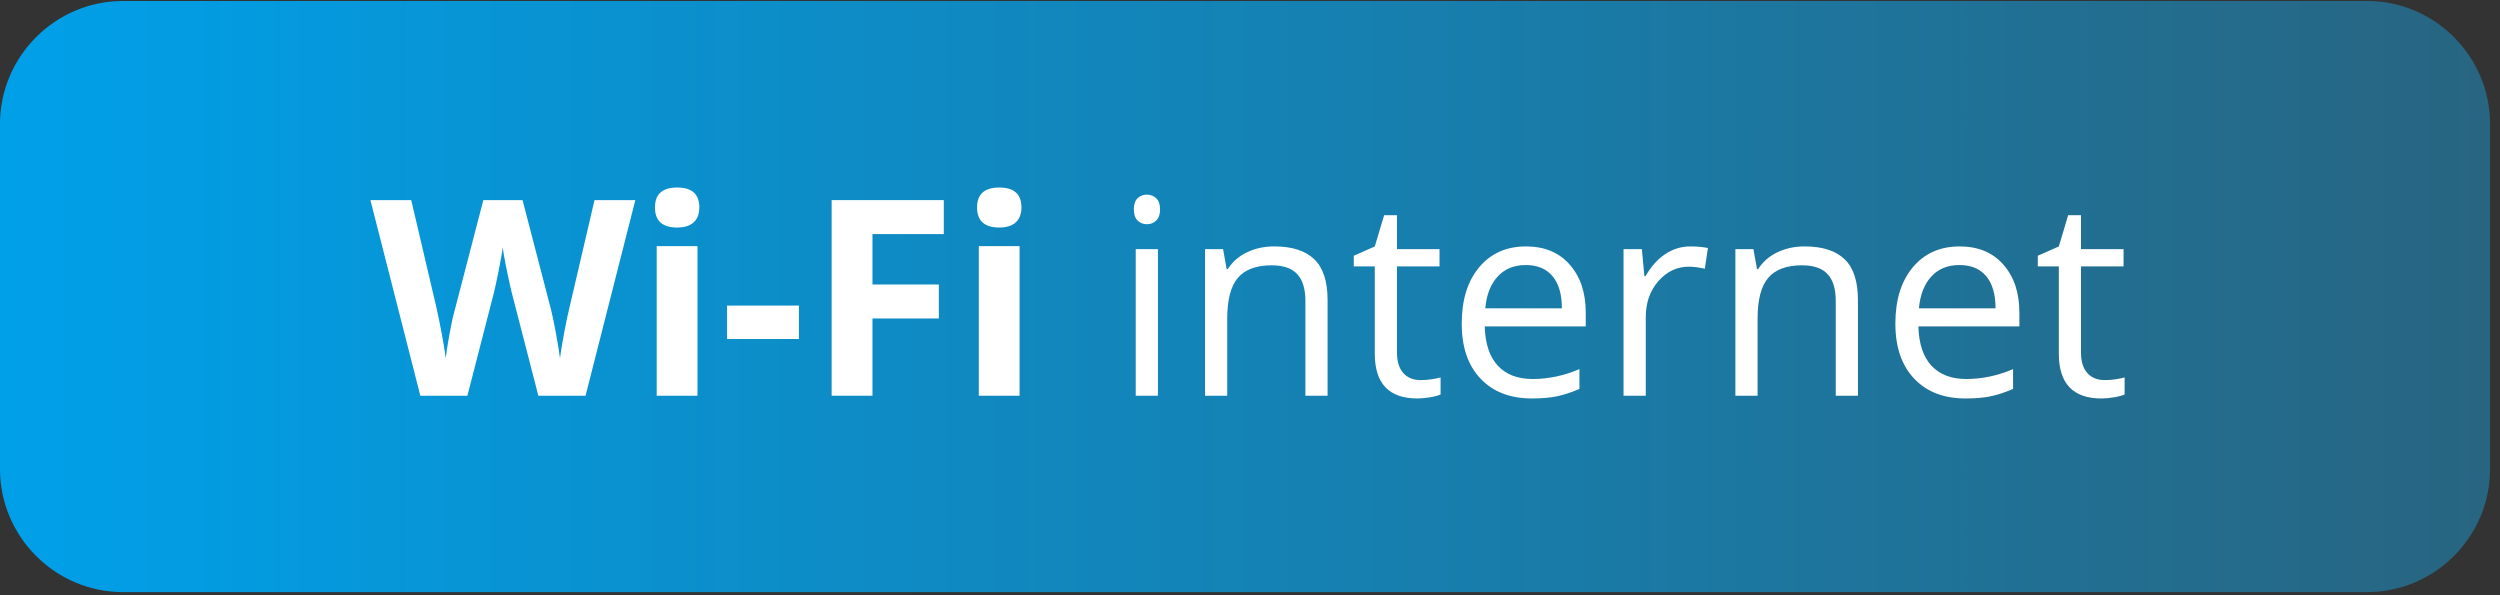 <?xml version="1.0" encoding="UTF-8" standalone="no"?>
<svg
   xmlns:dc="http://purl.org/dc/elements/1.1/"
   xmlns:cc="http://creativecommons.org/ns#"
   xmlns:rdf="http://www.w3.org/1999/02/22-rdf-syntax-ns#"
   xmlns:svg="http://www.w3.org/2000/svg"
   xmlns="http://www.w3.org/2000/svg"
   viewBox="0 0 252 60"
   height="60"
   width="252"
   xml:space="preserve"
   id="svg2"
   version="1.1"><rect x="0" y="0" width="252" height="60" fill="#333333" stroke="none"/><defs
     id="defs6"><clipPath
       id="clipPath20"
       clipPathUnits="userSpaceOnUse"><path
         style="clip-rule:evenodd"
         id="path18"
         d="M 92.996,449.367 H 1789.96 c 51.15,0 93,-41.847 93,-92.996 V 95.363 c 0,-51.148 -41.85,-92.996 -93,-92.996 H 92.996 C 41.848,2.367 0,44.215 0,95.363 V 356.371 c 0,51.149 41.848,92.996 92.996,92.996 z" /></clipPath><linearGradient
       id="linearGradient26"
       spreadMethod="pad"
       gradientTransform="matrix(10,0,0,10,-2210,-1080)"
       gradientUnits="userSpaceOnUse"
       y2="130.587"
       x2="409.296"
       y1="130.587"
       x1="221"><stop
         id="stop22"
         offset="0"
         style="stop-opacity:1;stop-color:#00a0e9" /><stop
         id="stop24"
         offset="1"
         style="stop-opacity:1;stop-color:#286581" /></linearGradient></defs><g
     transform="matrix(1.333,0,0,-1.333,0,60)"
     id="g10"><g
       transform="scale(0.1)"
       id="g12"><g
         id="g14"><g
           clip-path="url(#clipPath20)"
           id="g16"><path
             id="path28"
             style="fill:url(#linearGradient26);fill-opacity:1;fill-rule:nonzero;stroke:none"
             d="M 92.996,449.367 H 1789.96 c 51.15,0 93,-41.847 93,-92.996 V 95.363 c 0,-51.148 -41.85,-92.996 -93,-92.996 H 92.996 C 41.848,2.367 0,44.215 0,95.363 V 356.371 c 0,51.149 41.848,92.996 92.996,92.996" /></g></g><path
         id="path30"
         style="fill:#ffffff;fill-opacity:1;fill-rule:nonzero;stroke:none"
         d="m 442.793,150.879 h -35.699 l -20.055,77.715 c -0.726,2.761 -2.004,8.461 -3.801,17.125 -1.761,8.664 -2.793,14.5 -3.07,17.469 -0.414,-3.661 -1.418,-9.493 -3.039,-17.575 -1.625,-8.043 -2.867,-13.808 -3.731,-17.226 l -19.953,-77.508 h -35.597 l -37.735,147.902 h 30.864 l 18.921,-80.718 c 3.278,-14.915 5.696,-27.829 7.18,-38.77 0.383,3.863 1.313,9.805 2.762,17.848 1.453,8.078 2.832,14.328 4.109,18.781 l 21.543,82.859 h 29.656 l 21.543,-82.859 c 0.934,-3.692 2.145,-9.391 3.559,-16.988 1.414,-7.625 2.488,-14.188 3.211,-19.641 0.691,5.281 1.762,11.84 3.246,19.68 1.484,7.871 2.832,14.222 4.039,19.09 l 18.817,80.718 h 30.863 L 442.793,150.879" /><path
         id="path32"
         style="fill:#ffffff;fill-opacity:1;fill-rule:nonzero;stroke:none"
         d="m 495.277,293.262 c 0,10.047 5.59,15.051 16.778,15.051 11.183,0 16.777,-5.004 16.777,-15.051 0,-4.801 -1.379,-8.532 -4.176,-11.188 -2.797,-2.656 -7.011,-4.004 -12.601,-4.004 -11.188,0 -16.778,5.075 -16.778,15.192 z M 527.418,150.879 H 496.586 V 263.98 h 30.832 V 150.879" /><path
         id="path34"
         style="fill:#ffffff;fill-opacity:1;fill-rule:nonzero;stroke:none"
         d="m 549.789,193.758 v 25.273 h 54.344 v -25.273 h -54.344" /><path
         id="path36"
         style="fill:#ffffff;fill-opacity:1;fill-rule:nonzero;stroke:none"
         d="m 659.754,150.879 h -30.867 v 147.902 h 84.797 v -25.683 h -53.93 V 234.98 h 50.199 v -25.687 h -50.199 v -58.414" /><path
         id="path38"
         style="fill:#ffffff;fill-opacity:1;fill-rule:nonzero;stroke:none"
         d="m 738.852,293.262 c 0,10.047 5.593,15.051 16.777,15.051 11.187,0 16.777,-5.004 16.777,-15.051 0,-4.801 -1.379,-8.532 -4.176,-11.188 -2.796,-2.656 -7.007,-4.004 -12.601,-4.004 -11.184,0 -16.777,5.075 -16.777,15.192 z m 32.14,-142.383 H 740.16 V 263.98 h 30.832 V 150.879" /><path
         id="path40"
         style="fill:#ffffff;fill-opacity:1;fill-rule:nonzero;stroke:none"
         d="m 875.602,150.879 h -16.778 v 110.824 h 16.778 z m -18.196,140.93 c 0,3.832 0.934,6.632 2.832,8.425 1.899,1.793 4.246,2.692 7.078,2.692 2.696,0 5.039,-0.899 6.973,-2.727 1.973,-1.828 2.938,-4.625 2.938,-8.39 0,-3.797 -0.965,-6.625 -2.938,-8.457 -1.934,-1.868 -4.277,-2.797 -6.973,-2.797 -2.832,0 -5.179,0.929 -7.078,2.797 -1.898,1.832 -2.832,4.66 -2.832,8.457" /><path
         id="path42"
         style="fill:#ffffff;fill-opacity:1;fill-rule:nonzero;stroke:none"
         d="m 987.121,150.879 v 71.707 c 0,9.047 -2.039,15.781 -6.18,20.234 -4.109,4.453 -10.566,6.664 -19.336,6.664 -11.597,0 -20.089,-3.144 -25.48,-9.394 -5.418,-6.281 -8.113,-16.641 -8.113,-31.07 v -58.141 h -16.778 v 110.824 h 13.637 l 2.727,-15.121 h 0.828 c 3.453,5.453 8.254,9.699 14.469,12.707 6.214,3 13.117,4.484 20.75,4.484 13.359,0 23.406,-3.21 30.14,-9.664 6.765,-6.421 10.115,-16.746 10.115,-30.902 v -72.328 h -16.779" /><path
         id="path44"
         style="fill:#ffffff;fill-opacity:1;fill-rule:nonzero;stroke:none"
         d="m 1074.19,162.688 c 2.97,0 5.84,0.207 8.6,0.652 2.76,0.449 4.94,0.898 6.56,1.383 v -12.879 c -1.83,-0.864 -4.49,-1.586 -8.05,-2.176 -3.51,-0.586 -6.73,-0.863 -9.56,-0.863 -21.44,0 -32.14,11.289 -32.14,33.906 v 65.941 h -15.89 v 8.078 l 15.89,7.012 7.08,23.649 h 9.7 v -25.688 h 32.17 v -13.051 h -32.17 v -65.214 c 0,-6.7 1.58,-11.813 4.76,-15.403 3.18,-3.555 7.53,-5.347 13.05,-5.347" /><path
         id="path46"
         style="fill:#ffffff;fill-opacity:1;fill-rule:nonzero;stroke:none"
         d="m 1158.33,148.805 c -16.4,0 -29.31,5.008 -38.77,14.984 -9.49,9.977 -14.22,23.859 -14.22,41.606 0,17.882 4.38,32.074 13.18,42.601 8.81,10.531 20.62,15.777 35.46,15.777 13.88,0 24.9,-4.554 32.97,-13.703 8.08,-9.152 12.16,-21.199 12.16,-36.152 v -10.633 h -76.38 c 0.35,-13.015 3.63,-22.887 9.84,-29.656 6.25,-6.734 15.02,-10.113 26.38,-10.113 11.91,0 23.72,2.484 35.39,7.488 v -14.981 c -5.94,-2.593 -11.56,-4.421 -16.85,-5.558 -5.28,-1.106 -11.67,-1.66 -19.16,-1.66 z m -4.56,100.886 c -8.9,0 -15.98,-2.902 -21.26,-8.703 -5.32,-5.765 -8.43,-13.773 -9.36,-24.031 h 57.93 c 0,10.566 -2.34,18.68 -7.07,24.309 -4.73,5.625 -11.46,8.425 -20.24,8.425" /><path
         id="path48"
         style="fill:#ffffff;fill-opacity:1;fill-rule:nonzero;stroke:none"
         d="m 1278.27,263.773 c 4.91,0 9.32,-0.41 13.23,-1.207 l -2.32,-15.64 c -4.59,1.004 -8.63,1.519 -12.15,1.519 -8.94,0 -16.61,-3.625 -22.99,-10.91 -6.36,-7.285 -9.53,-16.363 -9.53,-27.203 v -59.453 h -16.81 v 110.824 h 13.87 l 1.9,-20.473 h 0.83 c 4.11,7.215 9.04,12.774 14.84,16.676 5.81,3.903 12.16,5.867 19.13,5.867" /><path
         id="path50"
         style="fill:#ffffff;fill-opacity:1;fill-rule:nonzero;stroke:none"
         d="m 1388.17,150.879 v 71.707 c 0,9.047 -2.04,15.781 -6.18,20.234 -4.11,4.453 -10.57,6.664 -19.34,6.664 -11.6,0 -20.09,-3.144 -25.48,-9.394 -5.42,-6.281 -8.11,-16.641 -8.11,-31.07 v -58.141 h -16.78 v 110.824 h 13.64 l 2.72,-15.121 h 0.83 c 3.46,5.453 8.25,9.699 14.47,12.707 6.21,3 13.12,4.484 20.75,4.484 13.36,0 23.41,-3.21 30.14,-9.664 6.77,-6.421 10.12,-16.746 10.12,-30.902 v -72.328 h -16.78" /><path
         id="path52"
         style="fill:#ffffff;fill-opacity:1;fill-rule:nonzero;stroke:none"
         d="m 1486.25,148.805 c -16.4,0 -29.31,5.008 -38.77,14.984 -9.5,9.977 -14.22,23.859 -14.22,41.606 0,17.882 4.38,32.074 13.19,42.601 8.8,10.531 20.61,15.777 35.45,15.777 13.88,0 24.9,-4.554 32.98,-13.703 8.07,-9.152 12.15,-21.199 12.15,-36.152 v -10.633 h -76.37 c 0.34,-13.015 3.62,-22.887 9.84,-29.656 6.25,-6.734 15.02,-10.113 26.38,-10.113 11.91,0 23.71,2.484 35.38,7.488 v -14.981 c -5.94,-2.593 -11.56,-4.421 -16.85,-5.558 -5.28,-1.106 -11.66,-1.66 -19.16,-1.66 z m -4.55,100.886 c -8.91,0 -15.99,-2.902 -21.27,-8.703 -5.32,-5.765 -8.43,-13.773 -9.36,-24.031 H 1509 c 0,10.566 -2.34,18.68 -7.07,24.309 -4.73,5.625 -11.47,8.425 -20.23,8.425" /><path
         id="path54"
         style="fill:#ffffff;fill-opacity:1;fill-rule:nonzero;stroke:none"
         d="m 1591.45,162.688 c 2.97,0 5.84,0.207 8.6,0.652 2.76,0.449 4.93,0.898 6.56,1.383 v -12.879 c -1.83,-0.864 -4.49,-1.586 -8.05,-2.176 -3.52,-0.586 -6.73,-0.863 -9.56,-0.863 -21.44,0 -32.14,11.289 -32.14,33.906 v 65.941 h -15.89 v 8.078 l 15.89,7.012 7.07,23.649 h 9.7 v -25.688 h 32.18 v -13.051 h -32.18 v -65.214 c 0,-6.7 1.59,-11.813 4.77,-15.403 3.18,-3.555 7.53,-5.347 13.05,-5.347" /></g></g></svg>